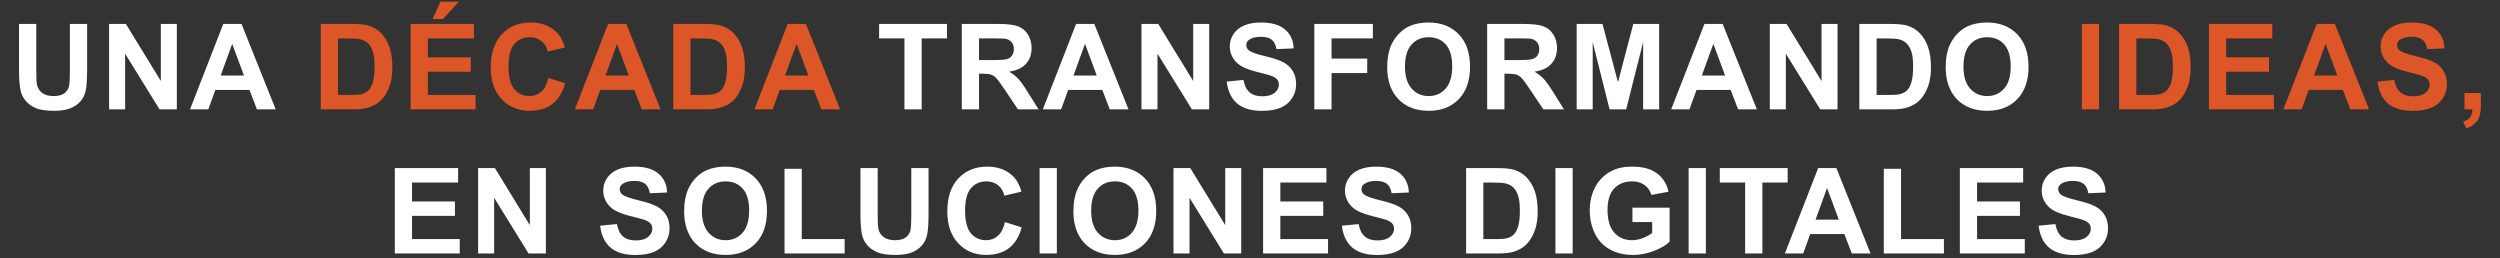 <svg width="1006" height="104" viewBox="0 0 1006 104" fill="none" xmlns="http://www.w3.org/2000/svg">
<rect x="0" y="0" width="1006" height="104" fill="#333333" stroke="none"/>
<path d="M7.658 9.641H14.595V28.25C14.595 31.203 14.681 33.117 14.853 33.992C15.15 35.398 15.853 36.531 16.962 37.391C18.087 38.234 19.619 38.656 21.556 38.656C23.525 38.656 25.009 38.258 26.009 37.461C27.009 36.648 27.611 35.656 27.814 34.484C28.017 33.312 28.119 31.367 28.119 28.648V9.641H35.056V27.688C35.056 31.812 34.869 34.727 34.494 36.43C34.119 38.133 33.423 39.57 32.408 40.742C31.408 41.914 30.064 42.852 28.377 43.555C26.689 44.242 24.486 44.586 21.767 44.586C18.486 44.586 15.994 44.211 14.291 43.461C12.603 42.695 11.267 41.711 10.283 40.508C9.298 39.289 8.65 38.016 8.337 36.688C7.884 34.719 7.658 31.812 7.658 27.969V9.641ZM43.903 44V9.641H50.653L64.715 32.586V9.641H71.16V44H64.199L50.348 21.594V44H43.903ZM110.944 44H103.397L100.397 36.195H86.663L83.827 44H76.468L89.85 9.641H97.186L110.944 44ZM98.171 30.406L93.436 17.656L88.796 30.406H98.171ZM363.951 44V15.453H353.756V9.641H381.06V15.453H370.888V44H363.951ZM387.024 44V9.641H401.625C405.297 9.641 407.961 9.953 409.617 10.578C411.289 11.188 412.625 12.281 413.625 13.859C414.625 15.438 415.125 17.242 415.125 19.273C415.125 21.852 414.367 23.984 412.852 25.672C411.336 27.344 409.071 28.398 406.055 28.836C407.555 29.711 408.789 30.672 409.758 31.719C410.742 32.766 412.063 34.625 413.719 37.297L417.914 44H409.617L404.602 36.523C402.821 33.852 401.602 32.172 400.946 31.484C400.289 30.781 399.594 30.305 398.86 30.055C398.125 29.789 396.961 29.656 395.367 29.656H393.961V44H387.024ZM393.961 24.172H399.094C402.422 24.172 404.5 24.031 405.328 23.75C406.157 23.469 406.805 22.984 407.274 22.297C407.742 21.609 407.977 20.75 407.977 19.719C407.977 18.562 407.664 17.633 407.039 16.93C406.43 16.211 405.563 15.758 404.438 15.57C403.875 15.492 402.188 15.453 399.375 15.453H393.961V24.172ZM454.112 44H446.565L443.565 36.195H429.831L426.995 44H419.636L433.018 9.641H440.354L454.112 44ZM441.339 30.406L436.604 17.656L431.964 30.406H441.339ZM459.326 44V9.641H466.076L480.138 32.586V9.641H486.583V44H479.622L465.771 21.594V44H459.326ZM493.625 32.82L500.375 32.164C500.781 34.43 501.602 36.094 502.836 37.156C504.086 38.219 505.766 38.75 507.875 38.75C510.109 38.75 511.789 38.281 512.914 37.344C514.055 36.391 514.625 35.281 514.625 34.016C514.625 33.203 514.383 32.516 513.898 31.953C513.43 31.375 512.602 30.875 511.414 30.453C510.602 30.172 508.75 29.672 505.859 28.953C502.141 28.031 499.531 26.898 498.031 25.555C495.922 23.664 494.867 21.359 494.867 18.641C494.867 16.891 495.359 15.258 496.344 13.742C497.344 12.211 498.773 11.047 500.633 10.25C502.508 9.453 504.766 9.055 507.406 9.055C511.719 9.055 514.961 10 517.133 11.891C519.32 13.781 520.469 16.305 520.578 19.461L513.641 19.766C513.344 18 512.703 16.734 511.719 15.969C510.75 15.188 509.289 14.797 507.336 14.797C505.32 14.797 503.742 15.211 502.602 16.039C501.867 16.57 501.5 17.281 501.5 18.172C501.5 18.984 501.844 19.68 502.531 20.258C503.406 20.992 505.531 21.758 508.906 22.555C512.281 23.352 514.773 24.18 516.383 25.039C518.008 25.883 519.273 27.047 520.18 28.531C521.102 30 521.562 31.82 521.562 33.992C521.562 35.961 521.016 37.805 519.922 39.523C518.828 41.242 517.281 42.523 515.281 43.367C513.281 44.195 510.789 44.609 507.805 44.609C503.461 44.609 500.125 43.609 497.797 41.609C495.469 39.594 494.078 36.664 493.625 32.82ZM528.885 44V9.641H552.44V15.453H535.823V23.586H550.167V29.398H535.823V44H528.885ZM558.216 27.031C558.216 23.531 558.739 20.594 559.786 18.219C560.568 16.469 561.63 14.898 562.974 13.508C564.333 12.117 565.818 11.086 567.427 10.414C569.568 9.508 572.036 9.055 574.833 9.055C579.896 9.055 583.943 10.625 586.974 13.766C590.021 16.906 591.544 21.273 591.544 26.867C591.544 32.414 590.036 36.758 587.021 39.898C584.005 43.023 579.974 44.586 574.927 44.586C569.818 44.586 565.755 43.031 562.739 39.922C559.724 36.797 558.216 32.5 558.216 27.031ZM565.364 26.797C565.364 30.688 566.263 33.641 568.06 35.656C569.857 37.656 572.138 38.656 574.903 38.656C577.669 38.656 579.935 37.664 581.7 35.68C583.482 33.68 584.372 30.688 584.372 26.703C584.372 22.766 583.505 19.828 581.771 17.891C580.052 15.953 577.763 14.984 574.903 14.984C572.044 14.984 569.739 15.969 567.989 17.938C566.239 19.891 565.364 22.844 565.364 26.797ZM598.445 44V9.641H613.047C616.718 9.641 619.382 9.953 621.039 10.578C622.711 11.188 624.047 12.281 625.047 13.859C626.047 15.438 626.547 17.242 626.547 19.273C626.547 21.852 625.789 23.984 624.273 25.672C622.757 27.344 620.492 28.398 617.476 28.836C618.976 29.711 620.211 30.672 621.179 31.719C622.164 32.766 623.484 34.625 625.14 37.297L629.336 44H621.039L616.023 36.523C614.242 33.852 613.023 32.172 612.367 31.484C611.711 30.781 611.015 30.305 610.281 30.055C609.547 29.789 608.382 29.656 606.789 29.656H605.382V44H598.445ZM605.382 24.172H610.515C613.843 24.172 615.922 24.031 616.75 23.75C617.578 23.469 618.226 22.984 618.695 22.297C619.164 21.609 619.398 20.75 619.398 19.719C619.398 18.562 619.086 17.633 618.461 16.93C617.851 16.211 616.984 15.758 615.859 15.57C615.297 15.492 613.609 15.453 610.797 15.453H605.382V24.172ZM634.455 44V9.641H644.838L651.073 33.078L657.237 9.641H667.643V44H661.198V16.953L654.377 44H647.698L640.901 16.953V44H634.455ZM706.958 44H699.411L696.411 36.195H682.677L679.841 44H672.481L685.864 9.641H693.2L706.958 44ZM694.184 30.406L689.45 17.656L684.809 30.406H694.184ZM712.171 44V9.641H718.921L732.984 32.586V9.641H739.429V44H732.468L718.617 21.594V44H712.171ZM748.205 9.641H760.885C763.744 9.641 765.924 9.859 767.424 10.297C769.439 10.891 771.166 11.945 772.603 13.461C774.041 14.977 775.135 16.836 775.885 19.039C776.635 21.227 777.01 23.93 777.01 27.148C777.01 29.977 776.658 32.414 775.955 34.461C775.096 36.961 773.869 38.984 772.275 40.531C771.072 41.703 769.447 42.617 767.4 43.273C765.869 43.758 763.822 44 761.26 44H748.205V9.641ZM755.142 15.453V38.211H760.322C762.26 38.211 763.658 38.102 764.517 37.883C765.642 37.602 766.572 37.125 767.307 36.453C768.057 35.781 768.666 34.68 769.135 33.148C769.603 31.602 769.838 29.5 769.838 26.844C769.838 24.188 769.603 22.148 769.135 20.727C768.666 19.305 768.01 18.195 767.166 17.398C766.322 16.602 765.252 16.062 763.955 15.781C762.986 15.562 761.088 15.453 758.26 15.453H755.142ZM782.95 27.031C782.95 23.531 783.473 20.594 784.52 18.219C785.301 16.469 786.364 14.898 787.708 13.508C789.067 12.117 790.551 11.086 792.161 10.414C794.301 9.508 796.77 9.055 799.567 9.055C804.629 9.055 808.676 10.625 811.708 13.766C814.754 16.906 816.278 21.273 816.278 26.867C816.278 32.414 814.77 36.758 811.754 39.898C808.739 43.023 804.708 44.586 799.661 44.586C794.551 44.586 790.489 43.031 787.473 39.922C784.458 36.797 782.95 32.5 782.95 27.031ZM790.098 26.797C790.098 30.688 790.997 33.641 792.793 35.656C794.59 37.656 796.872 38.656 799.637 38.656C802.403 38.656 804.668 37.664 806.434 35.68C808.215 33.68 809.106 30.688 809.106 26.703C809.106 22.766 808.239 19.828 806.504 17.891C804.786 15.953 802.497 14.984 799.637 14.984C796.778 14.984 794.473 15.969 792.723 17.938C790.973 19.891 790.098 22.844 790.098 26.797Z" fill="white"/>
<path d="M129.082 9.641H141.762C144.621 9.641 146.801 9.859 148.301 10.297C150.316 10.891 152.043 11.945 153.48 13.461C154.918 14.977 156.012 16.836 156.762 19.039C157.512 21.227 157.887 23.93 157.887 27.148C157.887 29.977 157.535 32.414 156.832 34.461C155.972 36.961 154.746 38.984 153.152 40.531C151.949 41.703 150.324 42.617 148.277 43.273C146.746 43.758 144.699 44 142.137 44H129.082V9.641ZM136.019 15.453V38.211H141.199C143.137 38.211 144.535 38.102 145.394 37.883C146.519 37.602 147.449 37.125 148.183 36.453C148.933 35.781 149.543 34.68 150.012 33.148C150.48 31.602 150.715 29.5 150.715 26.844C150.715 24.188 150.48 22.148 150.012 20.727C149.543 19.305 148.887 18.195 148.043 17.398C147.199 16.602 146.129 16.062 144.832 15.781C143.863 15.562 141.965 15.453 139.137 15.453H136.019ZM165.233 44V9.641H190.709V15.453H172.17V23.07H189.42V28.859H172.17V38.211H191.366V44H165.233ZM174.045 7.672L177.28 0.664H184.662L178.217 7.672H174.045ZM220.673 31.367L227.399 33.5C226.368 37.25 224.649 40.039 222.243 41.867C219.852 43.68 216.813 44.586 213.126 44.586C208.563 44.586 204.813 43.031 201.876 39.922C198.938 36.797 197.47 32.531 197.47 27.125C197.47 21.406 198.946 16.969 201.899 13.812C204.852 10.641 208.735 9.055 213.548 9.055C217.751 9.055 221.165 10.297 223.79 12.781C225.352 14.25 226.524 16.359 227.306 19.109L220.438 20.75C220.032 18.969 219.181 17.562 217.884 16.531C216.602 15.5 215.04 14.984 213.196 14.984C210.649 14.984 208.579 15.898 206.985 17.727C205.407 19.555 204.618 22.516 204.618 26.609C204.618 30.953 205.399 34.047 206.962 35.891C208.524 37.734 210.556 38.656 213.056 38.656C214.899 38.656 216.485 38.07 217.813 36.898C219.142 35.727 220.095 33.883 220.673 31.367ZM265.8 44H258.253L255.253 36.195H241.519L238.683 44H231.324L244.707 9.641H252.042L265.8 44ZM253.027 30.406L248.292 17.656L243.652 30.406H253.027ZM270.92 9.641H283.6C286.459 9.641 288.639 9.859 290.139 10.297C292.154 10.891 293.881 11.945 295.318 13.461C296.756 14.977 297.85 16.836 298.6 19.039C299.35 21.227 299.725 23.93 299.725 27.148C299.725 29.977 299.373 32.414 298.67 34.461C297.811 36.961 296.584 38.984 294.99 40.531C293.787 41.703 292.162 42.617 290.115 43.273C288.584 43.758 286.537 44 283.975 44H270.92V9.641ZM277.857 15.453V38.211H283.037C284.975 38.211 286.373 38.102 287.232 37.883C288.357 37.602 289.287 37.125 290.022 36.453C290.772 35.781 291.381 34.68 291.85 33.148C292.318 31.602 292.553 29.5 292.553 26.844C292.553 24.188 292.318 22.148 291.85 20.727C291.381 19.305 290.725 18.195 289.881 17.398C289.037 16.602 287.967 16.062 286.67 15.781C285.701 15.562 283.803 15.453 280.975 15.453H277.857ZM338.055 44H330.508L327.508 36.195H313.774L310.938 44H303.579L316.962 9.641H324.297L338.055 44ZM325.282 30.406L320.547 17.656L315.907 30.406H325.282ZM837.744 44V9.641H844.681V44H837.744ZM852.731 9.641H865.41C868.27 9.641 870.449 9.859 871.949 10.297C873.965 10.891 875.692 11.945 877.129 13.461C878.567 14.977 879.66 16.836 880.41 19.039C881.16 21.227 881.535 23.93 881.535 27.148C881.535 29.977 881.184 32.414 880.481 34.461C879.621 36.961 878.395 38.984 876.801 40.531C875.598 41.703 873.973 42.617 871.926 43.273C870.395 43.758 868.348 44 865.785 44H852.731V9.641ZM859.668 15.453V38.211H864.848C866.785 38.211 868.184 38.102 869.043 37.883C870.168 37.602 871.098 37.125 871.832 36.453C872.582 35.781 873.192 34.68 873.66 33.148C874.129 31.602 874.363 29.5 874.363 26.844C874.363 24.188 874.129 22.148 873.66 20.727C873.192 19.305 872.535 18.195 871.692 17.398C870.848 16.602 869.777 16.062 868.481 15.781C867.512 15.562 865.613 15.453 862.785 15.453H859.668ZM888.882 44V9.641H914.358V15.453H895.819V23.07H913.069V28.859H895.819V38.211H915.014V44H888.882ZM953.322 44H945.775L942.775 36.195H929.04L926.204 44H918.845L932.228 9.641H939.564L953.322 44ZM940.548 30.406L935.814 17.656L931.173 30.406H940.548ZM956.707 32.82L963.457 32.164C963.863 34.43 964.683 36.094 965.918 37.156C967.168 38.219 968.848 38.75 970.957 38.75C973.191 38.75 974.871 38.281 975.996 37.344C977.137 36.391 977.707 35.281 977.707 34.016C977.707 33.203 977.465 32.516 976.98 31.953C976.512 31.375 975.683 30.875 974.496 30.453C973.683 30.172 971.832 29.672 968.941 28.953C965.223 28.031 962.613 26.898 961.113 25.555C959.004 23.664 957.949 21.359 957.949 18.641C957.949 16.891 958.441 15.258 959.426 13.742C960.426 12.211 961.855 11.047 963.715 10.25C965.59 9.453 967.848 9.055 970.488 9.055C974.801 9.055 978.043 10 980.215 11.891C982.402 13.781 983.551 16.305 983.66 19.461L976.723 19.766C976.426 18 975.785 16.734 974.801 15.969C973.832 15.188 972.371 14.797 970.418 14.797C968.402 14.797 966.824 15.211 965.683 16.039C964.949 16.57 964.582 17.281 964.582 18.172C964.582 18.984 964.926 19.68 965.613 20.258C966.488 20.992 968.613 21.758 971.988 22.555C975.363 23.352 977.855 24.18 979.465 25.039C981.09 25.883 982.355 27.047 983.262 28.531C984.183 30 984.644 31.82 984.644 33.992C984.644 35.961 984.098 37.805 983.004 39.523C981.91 41.242 980.363 42.523 978.363 43.367C976.363 44.195 973.871 44.609 970.887 44.609C966.543 44.609 963.207 43.609 960.879 41.609C958.551 39.594 957.16 36.664 956.707 32.82ZM991.709 37.414H998.295V42.125C998.295 44.031 998.131 45.531 997.803 46.625C997.475 47.734 996.85 48.727 995.928 49.602C995.022 50.477 993.866 51.164 992.459 51.664L991.17 48.945C992.498 48.508 993.444 47.906 994.006 47.141C994.569 46.375 994.866 45.328 994.897 44H991.709V37.414Z" fill="#DC5627"/>
<path d="M158.871 102V67.641H184.348V73.453H165.808V81.07H183.058V86.859H165.808V96.211H185.004V102H158.871ZM192.397 102V67.641H199.147L213.209 90.586V67.641H219.655V102H212.694L198.842 79.594V102H192.397ZM241.496 90.82L248.246 90.164C248.652 92.43 249.472 94.094 250.707 95.156C251.957 96.219 253.636 96.75 255.746 96.75C257.98 96.75 259.66 96.281 260.785 95.344C261.925 94.391 262.496 93.281 262.496 92.016C262.496 91.203 262.253 90.516 261.769 89.953C261.3 89.375 260.472 88.875 259.285 88.453C258.472 88.172 256.621 87.672 253.73 86.953C250.011 86.031 247.402 84.898 245.902 83.555C243.793 81.664 242.738 79.359 242.738 76.641C242.738 74.891 243.23 73.258 244.214 71.742C245.214 70.211 246.644 69.047 248.503 68.25C250.378 67.453 252.636 67.055 255.277 67.055C259.589 67.055 262.832 68 265.003 69.891C267.191 71.781 268.339 74.305 268.449 77.461L261.511 77.766C261.214 76 260.574 74.734 259.589 73.969C258.621 73.188 257.16 72.797 255.207 72.797C253.191 72.797 251.613 73.211 250.472 74.039C249.738 74.57 249.371 75.281 249.371 76.172C249.371 76.984 249.714 77.68 250.402 78.258C251.277 78.992 253.402 79.758 256.777 80.555C260.152 81.352 262.644 82.18 264.253 83.039C265.878 83.883 267.144 85.047 268.05 86.531C268.972 88 269.433 89.82 269.433 91.992C269.433 93.961 268.886 95.805 267.793 97.523C266.699 99.242 265.152 100.523 263.152 101.367C261.152 102.195 258.66 102.609 255.675 102.609C251.332 102.609 247.996 101.609 245.668 99.609C243.339 97.594 241.949 94.664 241.496 90.82ZM275.303 85.031C275.303 81.531 275.826 78.594 276.873 76.219C277.654 74.469 278.717 72.898 280.061 71.508C281.42 70.117 282.904 69.086 284.514 68.414C286.654 67.508 289.123 67.055 291.92 67.055C296.983 67.055 301.029 68.625 304.061 71.766C307.108 74.906 308.631 79.273 308.631 84.867C308.631 90.414 307.123 94.758 304.108 97.898C301.092 101.023 297.061 102.586 292.014 102.586C286.904 102.586 282.842 101.031 279.826 97.922C276.811 94.797 275.303 90.5 275.303 85.031ZM282.451 84.797C282.451 88.688 283.35 91.641 285.147 93.656C286.943 95.656 289.225 96.656 291.99 96.656C294.756 96.656 297.022 95.664 298.787 93.68C300.568 91.68 301.459 88.688 301.459 84.703C301.459 80.766 300.592 77.828 298.858 75.891C297.139 73.953 294.85 72.984 291.99 72.984C289.131 72.984 286.826 73.969 285.076 75.938C283.326 77.891 282.451 80.844 282.451 84.797ZM315.696 102V67.922H322.633V96.211H339.883V102H315.696ZM346.245 67.641H353.183V86.25C353.183 89.203 353.269 91.117 353.441 91.992C353.738 93.398 354.441 94.531 355.55 95.391C356.675 96.234 358.206 96.656 360.144 96.656C362.113 96.656 363.597 96.258 364.597 95.461C365.597 94.648 366.198 93.656 366.402 92.484C366.605 91.312 366.706 89.367 366.706 86.648V67.641H373.644V85.688C373.644 89.812 373.456 92.727 373.081 94.43C372.706 96.133 372.011 97.57 370.995 98.742C369.995 99.914 368.652 100.852 366.964 101.555C365.277 102.242 363.073 102.586 360.355 102.586C357.073 102.586 354.581 102.211 352.878 101.461C351.191 100.695 349.855 99.711 348.87 98.508C347.886 97.289 347.238 96.016 346.925 94.688C346.472 92.719 346.245 89.812 346.245 85.969V67.641ZM404.404 89.367L411.131 91.5C410.099 95.25 408.381 98.039 405.974 99.867C403.584 101.68 400.545 102.586 396.857 102.586C392.295 102.586 388.545 101.031 385.607 97.922C382.67 94.797 381.201 90.531 381.201 85.125C381.201 79.406 382.678 74.969 385.631 71.812C388.584 68.641 392.467 67.055 397.279 67.055C401.482 67.055 404.896 68.297 407.521 70.781C409.084 72.25 410.256 74.359 411.037 77.109L404.17 78.75C403.763 76.969 402.912 75.562 401.615 74.531C400.334 73.5 398.771 72.984 396.928 72.984C394.381 72.984 392.31 73.898 390.717 75.727C389.138 77.555 388.349 80.516 388.349 84.609C388.349 88.953 389.131 92.047 390.693 93.891C392.256 95.734 394.287 96.656 396.787 96.656C398.631 96.656 400.217 96.07 401.545 94.898C402.873 93.727 403.826 91.883 404.404 89.367ZM418.336 102V67.641H425.274V102H418.336ZM431.94 85.031C431.94 81.531 432.464 78.594 433.511 76.219C434.292 74.469 435.354 72.898 436.698 71.508C438.057 70.117 439.542 69.086 441.151 68.414C443.292 67.508 445.761 67.055 448.557 67.055C453.62 67.055 457.667 68.625 460.698 71.766C463.745 74.906 465.268 79.273 465.268 84.867C465.268 90.414 463.761 94.758 460.745 97.898C457.729 101.023 453.698 102.586 448.651 102.586C443.542 102.586 439.479 101.031 436.464 97.922C433.448 94.797 431.94 90.5 431.94 85.031ZM439.089 84.797C439.089 88.688 439.987 91.641 441.784 93.656C443.581 95.656 445.862 96.656 448.628 96.656C451.393 96.656 453.659 95.664 455.425 93.68C457.206 91.68 458.097 88.688 458.097 84.703C458.097 80.766 457.229 77.828 455.495 75.891C453.776 73.953 451.487 72.984 448.628 72.984C445.768 72.984 443.464 73.969 441.714 75.938C439.964 77.891 439.089 80.844 439.089 84.797ZM472.216 102V67.641H478.966L493.029 90.586V67.641H499.474V102H492.513L478.662 79.594V102H472.216ZM508.273 102V67.641H533.75V73.453H515.211V81.07H532.461V86.859H515.211V96.211H534.406V102H508.273ZM539.971 90.82L546.721 90.164C547.128 92.43 547.948 94.094 549.182 95.156C550.432 96.219 552.112 96.75 554.221 96.75C556.456 96.75 558.135 96.281 559.26 95.344C560.401 94.391 560.971 93.281 560.971 92.016C560.971 91.203 560.729 90.516 560.245 89.953C559.776 89.375 558.948 88.875 557.76 88.453C556.948 88.172 555.096 87.672 552.206 86.953C548.487 86.031 545.878 84.898 544.378 83.555C542.268 81.664 541.213 79.359 541.213 76.641C541.213 74.891 541.706 73.258 542.69 71.742C543.69 70.211 545.12 69.047 546.979 68.25C548.854 67.453 551.112 67.055 553.753 67.055C558.065 67.055 561.307 68 563.479 69.891C565.667 71.781 566.815 74.305 566.924 77.461L559.987 77.766C559.69 76 559.049 74.734 558.065 73.969C557.096 73.188 555.635 72.797 553.682 72.797C551.667 72.797 550.088 73.211 548.948 74.039C548.213 74.57 547.846 75.281 547.846 76.172C547.846 76.984 548.19 77.68 548.878 78.258C549.753 78.992 551.878 79.758 555.253 80.555C558.628 81.352 561.12 82.18 562.729 83.039C564.354 83.883 565.62 85.047 566.526 86.531C567.448 88 567.909 89.82 567.909 91.992C567.909 93.961 567.362 95.805 566.268 97.523C565.174 99.242 563.628 100.523 561.628 101.367C559.628 102.195 557.135 102.609 554.151 102.609C549.807 102.609 546.471 101.609 544.143 99.609C541.815 97.594 540.424 94.664 539.971 90.82ZM589.961 67.641H602.64C605.5 67.641 607.679 67.859 609.179 68.297C611.195 68.891 612.922 69.945 614.359 71.461C615.797 72.977 616.89 74.836 617.64 77.039C618.39 79.227 618.765 81.93 618.765 85.148C618.765 87.977 618.414 90.414 617.711 92.461C616.851 94.961 615.625 96.984 614.031 98.531C612.828 99.703 611.203 100.617 609.156 101.273C607.625 101.758 605.578 102 603.015 102H589.961V67.641ZM596.898 73.453V96.211H602.078C604.015 96.211 605.414 96.102 606.273 95.883C607.398 95.602 608.328 95.125 609.062 94.453C609.812 93.781 610.422 92.68 610.89 91.148C611.359 89.602 611.593 87.5 611.593 84.844C611.593 82.188 611.359 80.148 610.89 78.727C610.422 77.305 609.765 76.195 608.922 75.398C608.078 74.602 607.008 74.062 605.711 73.781C604.742 73.562 602.843 73.453 600.015 73.453H596.898ZM625.901 102V67.641H632.838V102H625.901ZM656.895 89.367V83.578H671.848V97.266C670.395 98.672 668.286 99.914 665.52 100.992C662.77 102.055 659.981 102.586 657.153 102.586C653.559 102.586 650.427 101.836 647.755 100.336C645.083 98.82 643.075 96.664 641.731 93.867C640.388 91.055 639.716 88 639.716 84.703C639.716 81.125 640.466 77.945 641.966 75.164C643.466 72.383 645.661 70.25 648.552 68.766C650.755 67.625 653.497 67.055 656.778 67.055C661.044 67.055 664.372 67.953 666.763 69.75C669.169 71.531 670.716 74 671.403 77.156L664.513 78.445C664.028 76.758 663.114 75.43 661.77 74.461C660.442 73.477 658.778 72.984 656.778 72.984C653.747 72.984 651.333 73.945 649.536 75.867C647.755 77.789 646.864 80.641 646.864 84.422C646.864 88.5 647.77 91.562 649.583 93.609C651.395 95.641 653.77 96.656 656.708 96.656C658.161 96.656 659.614 96.375 661.067 95.812C662.536 95.234 663.794 94.539 664.841 93.727V89.367H656.895ZM679.499 102V67.641H686.437V102H679.499ZM702.244 102V73.453H692.049V67.641H719.353V73.453H709.182V102H702.244ZM752.715 102H745.168L742.168 94.195H728.434L725.598 102H718.239L731.622 67.641H738.958L752.715 102ZM739.942 88.406L735.208 75.656L730.567 88.406H739.942ZM758.046 102V67.922H764.983V96.211H782.233V102H758.046ZM788.642 102V67.641H814.119V73.453H795.58V81.07H812.83V86.859H795.58V96.211H814.775V102H788.642ZM820.34 90.82L827.09 90.164C827.496 92.43 828.317 94.094 829.551 95.156C830.801 96.219 832.481 96.75 834.59 96.75C836.824 96.75 838.504 96.281 839.629 95.344C840.77 94.391 841.34 93.281 841.34 92.016C841.34 91.203 841.098 90.516 840.613 89.953C840.145 89.375 839.317 88.875 838.129 88.453C837.317 88.172 835.465 87.672 832.574 86.953C828.856 86.031 826.246 84.898 824.746 83.555C822.637 81.664 821.582 79.359 821.582 76.641C821.582 74.891 822.074 73.258 823.059 71.742C824.059 70.211 825.488 69.047 827.348 68.25C829.223 67.453 831.481 67.055 834.121 67.055C838.434 67.055 841.676 68 843.848 69.891C846.035 71.781 847.184 74.305 847.293 77.461L840.356 77.766C840.059 76 839.418 74.734 838.434 73.969C837.465 73.188 836.004 72.797 834.051 72.797C832.035 72.797 830.457 73.211 829.317 74.039C828.582 74.57 828.215 75.281 828.215 76.172C828.215 76.984 828.559 77.68 829.246 78.258C830.121 78.992 832.246 79.758 835.621 80.555C838.996 81.352 841.488 82.18 843.098 83.039C844.723 83.883 845.988 85.047 846.895 86.531C847.817 88 848.277 89.82 848.277 91.992C848.277 93.961 847.731 95.805 846.637 97.523C845.543 99.242 843.996 100.523 841.996 101.367C839.996 102.195 837.504 102.609 834.52 102.609C830.176 102.609 826.84 101.609 824.512 99.609C822.184 97.594 820.793 94.664 820.34 90.82Z" fill="white"/>
</svg>
